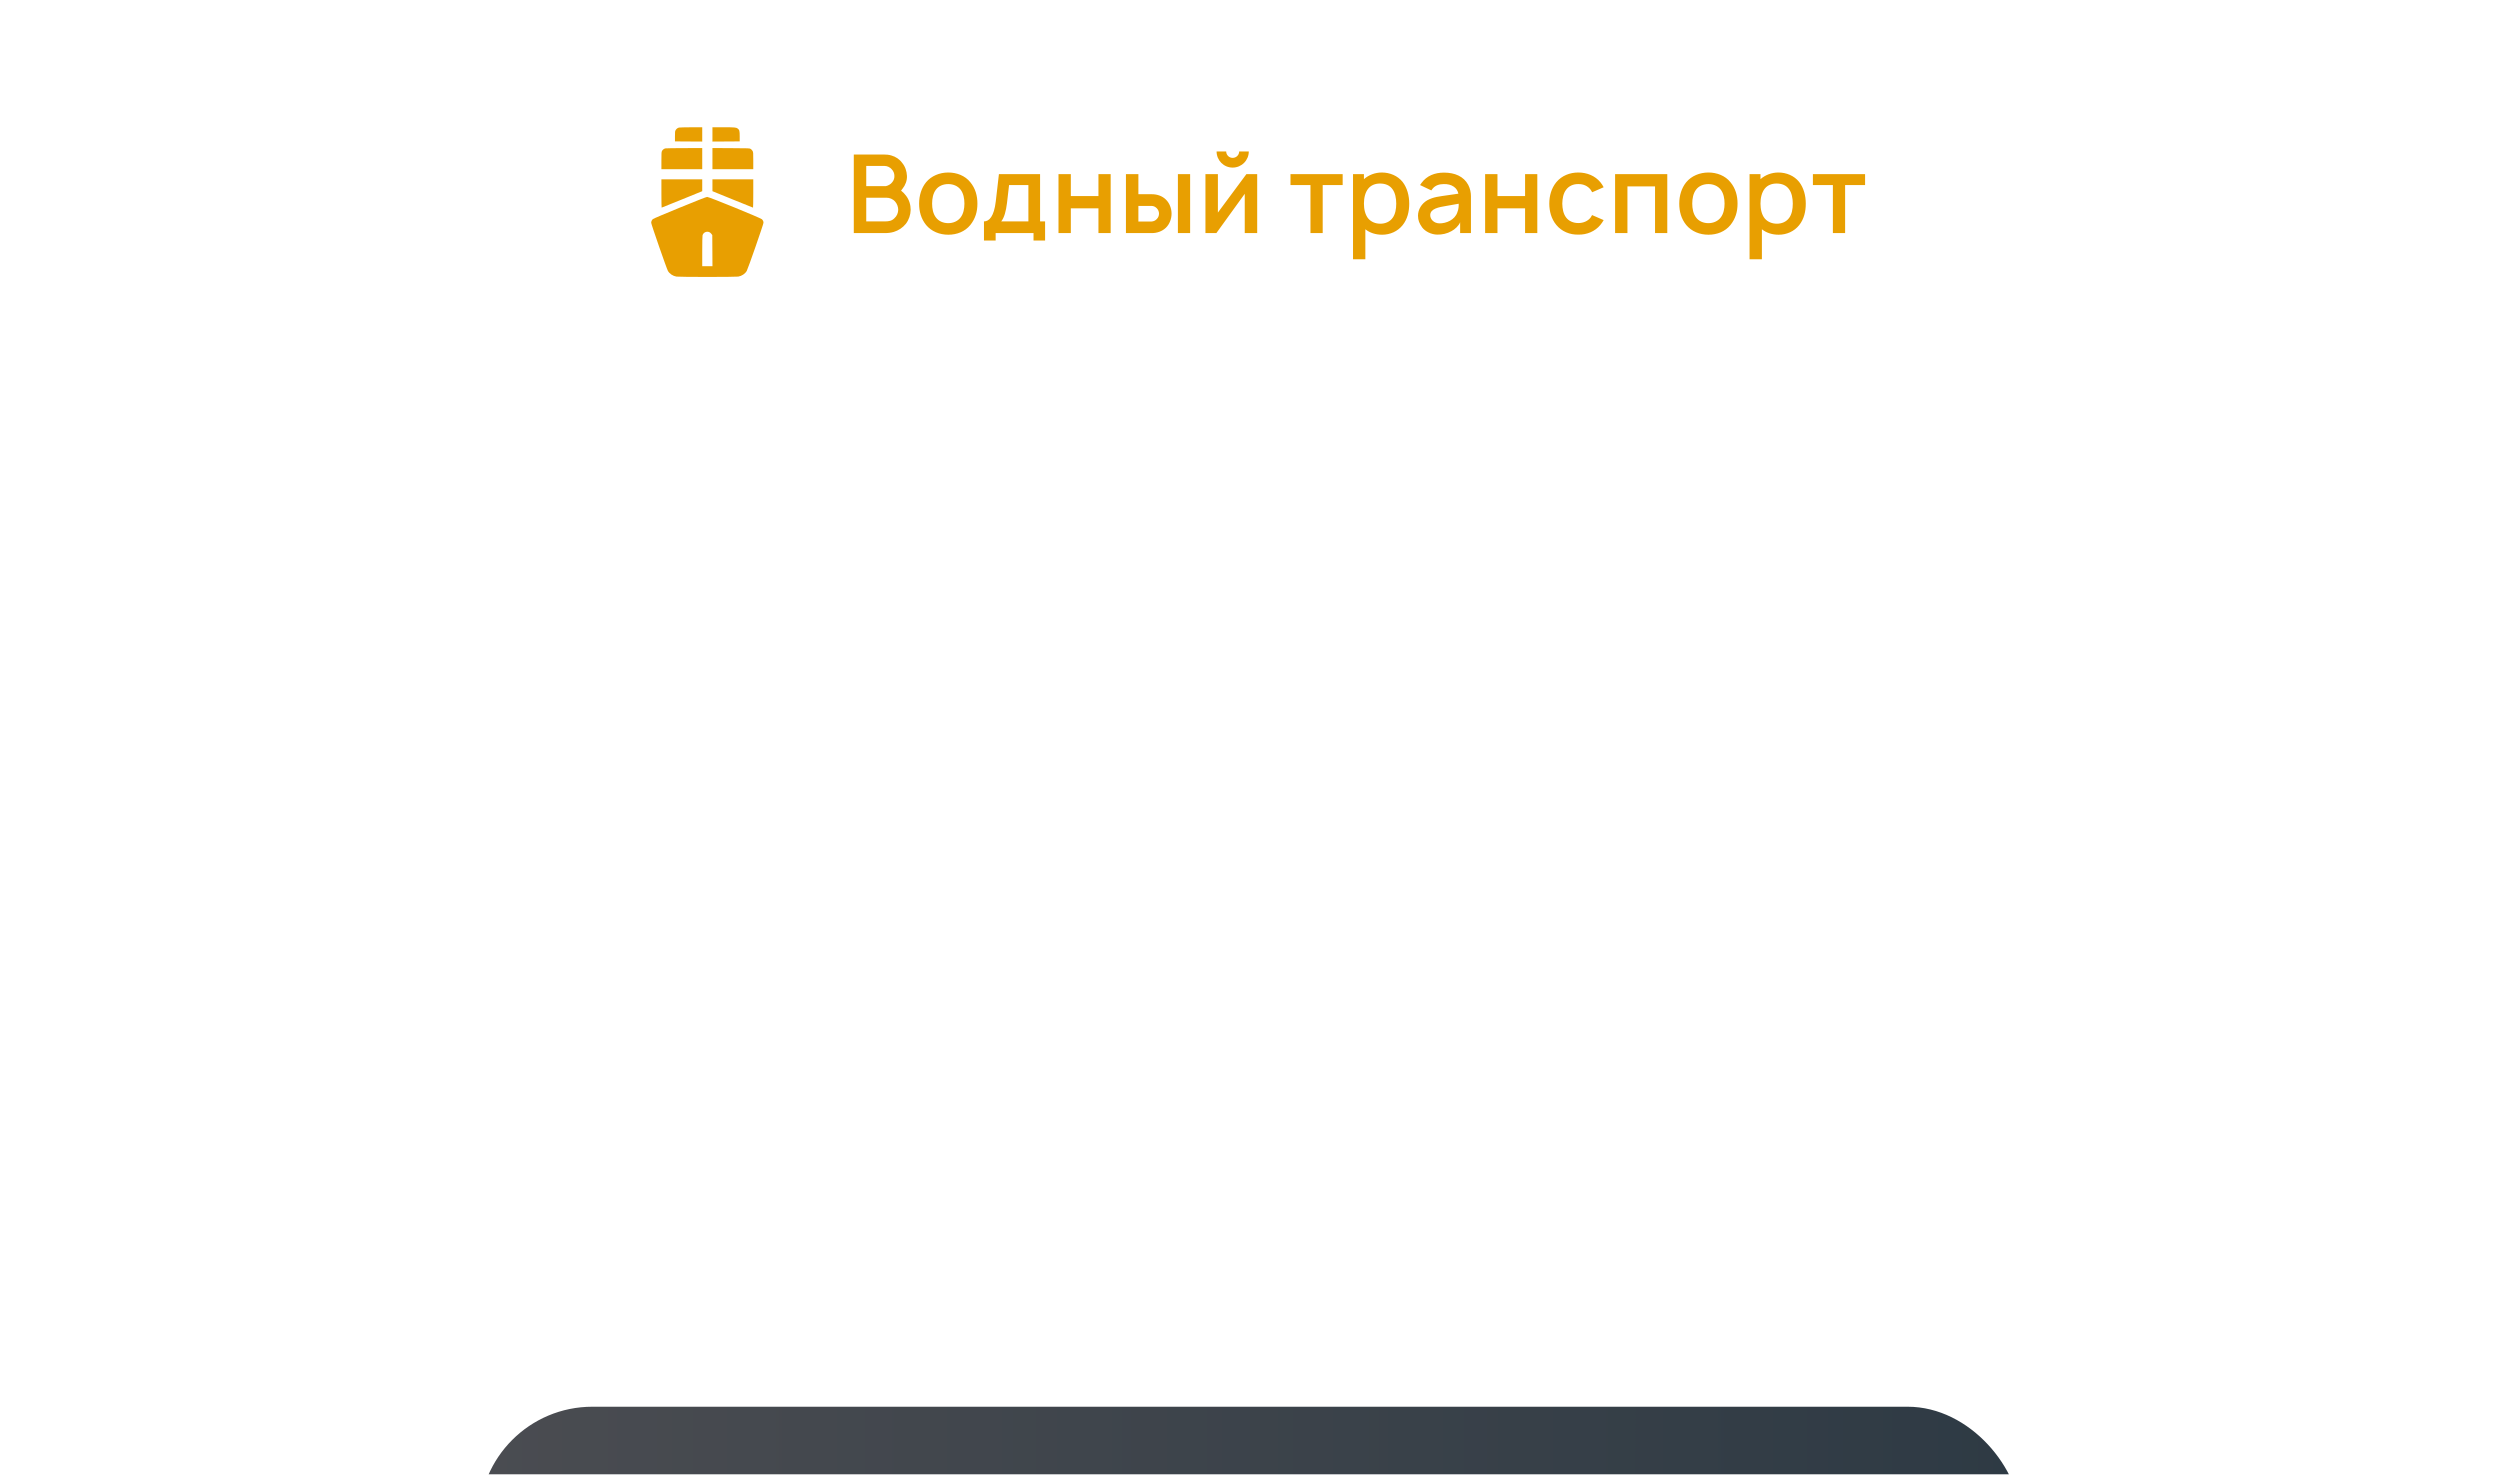 <?xml version="1.0" encoding="UTF-8"?> <svg xmlns="http://www.w3.org/2000/svg" width="334" height="197" viewBox="0 0 334 197" fill="none"><g filter="url(#filter0_dddddd_97_278)"><rect x="64" y="2" width="206" height="51" rx="15.141" fill="url(#paint0_linear_97_278)"></rect></g><path fill-rule="evenodd" clip-rule="evenodd" d="M90.713 17.044C90.525 17.089 90.366 17.213 90.26 17.396C90.184 17.526 90.175 17.622 90.175 18.217V18.891L91.996 18.903L93.818 18.914V17.957V17L92.337 17.004C91.523 17.007 90.792 17.024 90.713 17.044ZM95.182 17.957V18.914L97.004 18.903L98.825 18.891V18.217C98.825 17.482 98.791 17.351 98.545 17.165C98.356 17.021 98.14 17.002 96.641 17.001L95.182 17V17.957ZM88.89 19.824C88.698 19.871 88.512 20.019 88.433 20.19C88.374 20.316 88.364 20.517 88.364 21.474V22.609H91.091H93.818V21.196V19.783L91.421 19.787C90.103 19.79 88.964 19.806 88.89 19.824ZM95.182 21.194V22.609H97.909H100.637V21.473C100.637 20.382 100.633 20.331 100.542 20.167C100.49 20.073 100.38 19.953 100.297 19.9C100.147 19.805 100.137 19.804 97.664 19.792L95.182 19.779V21.194ZM88.364 25.848C88.364 26.888 88.378 27.739 88.395 27.739C88.413 27.739 89.64 27.245 91.122 26.641L93.817 25.543L93.818 24.75L93.818 23.956H91.091H88.364V25.848ZM95.182 24.75L95.183 25.543L97.878 26.641C99.36 27.245 100.587 27.739 100.605 27.739C100.622 27.739 100.637 26.888 100.637 25.848V23.956H97.909H95.182L95.182 24.75ZM90.818 27.741C88.766 28.582 87.285 29.211 87.224 29.27C87.075 29.412 87 29.579 87 29.769C87 29.96 89.066 35.902 89.234 36.194C89.456 36.58 89.899 36.876 90.372 36.954C90.742 37.015 98.258 37.015 98.628 36.954C99.101 36.876 99.544 36.58 99.766 36.194C99.934 35.901 102 29.96 102 29.769C102 29.579 101.95 29.463 101.797 29.295C101.642 29.125 94.724 26.302 94.478 26.308C94.361 26.311 93.226 26.755 90.818 27.741ZM94.773 31.017C94.851 31.05 94.97 31.151 95.038 31.242L95.16 31.406L95.173 33.485L95.185 35.565H94.502H93.818V33.575C93.818 32.412 93.835 31.525 93.86 31.438C93.968 31.054 94.396 30.856 94.773 31.017Z" fill="#E89F01"></path><path d="M121.052 26.153C121.461 26.693 121.665 27.349 121.665 28.034C121.65 28.705 121.432 29.361 121.023 29.901C120.6 30.426 120.032 30.791 119.419 30.98C119.025 31.097 118.632 31.141 118.238 31.141H114.067V20.641H118.019C118.369 20.641 118.777 20.67 119.084 20.772C119.667 20.932 120.192 21.282 120.542 21.778C120.936 22.245 121.14 22.872 121.169 23.499C121.198 24.111 120.965 24.738 120.571 25.22C120.513 25.307 120.44 25.395 120.382 25.468C120.63 25.657 120.863 25.891 121.052 26.153ZM118.194 22.172H115.73V24.87H118.34C118.632 24.811 119.011 24.622 119.215 24.33C119.405 24.097 119.507 23.805 119.492 23.499C119.492 23.163 119.361 22.857 119.142 22.624C118.909 22.347 118.544 22.172 118.194 22.172ZM119.521 29.128C119.827 28.851 119.988 28.457 120.002 28.034C120.002 27.655 119.857 27.247 119.609 26.955C119.288 26.576 118.85 26.416 118.442 26.416H115.73V29.58H118.223C118.763 29.58 119.171 29.507 119.521 29.128ZM126.688 31.359C125.536 31.359 124.442 30.922 123.728 30.061C123.057 29.23 122.794 28.253 122.794 27.203C122.794 26.124 123.101 25.118 123.728 24.345C124.428 23.499 125.536 23.047 126.688 23.047C127.826 23.047 128.934 23.47 129.634 24.345C130.319 25.176 130.582 26.153 130.582 27.203C130.582 28.297 130.305 29.216 129.634 30.061C128.919 30.936 127.855 31.359 126.688 31.359ZM128.336 29.055C128.715 28.559 128.846 27.874 128.846 27.203C128.846 26.532 128.715 25.832 128.336 25.337C127.957 24.841 127.344 24.593 126.688 24.593C126.017 24.593 125.405 24.841 125.04 25.337C124.661 25.832 124.53 26.532 124.53 27.203C124.53 27.874 124.661 28.559 125.04 29.055C125.405 29.551 126.017 29.814 126.688 29.814C127.344 29.814 127.957 29.551 128.336 29.055ZM138.954 23.266V29.58H139.624V32.132H138.079V31.141H133.018V32.132H131.458V29.58C132.158 29.58 132.799 28.924 133.033 26.926L133.456 23.266H138.954ZM137.393 29.58V24.724H134.812L134.535 27.116C134.404 28.195 134.17 29.084 133.762 29.58H137.393ZM146.753 23.266H148.386V31.141H146.753V27.83H143.063V31.141H141.415V23.266H143.063V26.197H146.753V23.266ZM150.425 23.266H152.088V25.949H153.911C154.567 25.949 155.267 26.168 155.763 26.663C156.258 27.145 156.521 27.859 156.521 28.545C156.521 29.23 156.258 29.945 155.763 30.426C155.267 30.907 154.567 31.141 153.911 31.141H150.425V23.266ZM157.367 23.266H159V31.141H157.367V23.266ZM152.088 27.509V29.595H153.838C154.115 29.58 154.377 29.463 154.552 29.259C154.742 29.07 154.844 28.807 154.844 28.545C154.844 28.282 154.742 28.034 154.567 27.845C154.377 27.641 154.129 27.509 153.838 27.509H152.088ZM165.554 20.232H166.838C166.838 21.428 165.875 22.391 164.679 22.391C163.498 22.391 162.536 21.428 162.536 20.232H163.819C163.819 20.713 164.213 21.093 164.679 21.093C165.161 21.093 165.554 20.713 165.554 20.232ZM167.961 23.266V31.141H166.298V25.891L162.507 31.141H161.048V23.266H162.711V28.399L166.517 23.266H167.961ZM179.38 23.266V24.724H176.712V31.141H175.078V24.724H172.41V23.266H179.38ZM187.384 24.301C187.996 25.088 188.273 26.139 188.273 27.203C188.273 28.253 188.04 29.274 187.384 30.091C186.728 30.907 185.721 31.359 184.657 31.359C183.796 31.359 183.009 31.111 182.411 30.63V34.641H180.763V23.266H182.221V23.936C182.848 23.382 183.709 23.047 184.613 23.047C185.692 23.047 186.728 23.484 187.384 24.301ZM186.071 29.084C186.407 28.618 186.538 27.932 186.538 27.203C186.538 26.474 186.392 25.774 186.057 25.307C185.678 24.753 185.08 24.52 184.365 24.52C183.738 24.52 183.169 24.738 182.805 25.191C182.396 25.686 182.221 26.43 182.221 27.203C182.221 27.962 182.396 28.72 182.805 29.201C183.198 29.653 183.767 29.887 184.423 29.887C185.051 29.887 185.692 29.639 186.071 29.084ZM191.224 25.439L189.722 24.724C189.78 24.651 189.838 24.534 189.911 24.447C190.611 23.484 191.676 23.061 192.915 23.061C194.359 23.061 195.54 23.557 196.153 24.695C196.415 25.191 196.518 25.73 196.518 26.197V31.141H195.074V29.697C194.87 30.193 194.359 30.645 193.922 30.878C193.338 31.213 192.653 31.359 192.011 31.345C191.224 31.33 190.422 30.936 189.999 30.382C189.634 29.857 189.445 29.449 189.445 28.822C189.445 27.991 189.926 27.203 190.67 26.766C191.53 26.299 192.259 26.255 193.426 26.08L194.84 25.876C194.768 25.497 194.549 25.162 194.228 24.943C193.863 24.68 193.382 24.578 192.886 24.593C192.288 24.593 191.749 24.768 191.399 25.205C191.34 25.278 191.268 25.366 191.224 25.439ZM194.884 27.218C194.593 27.262 194.097 27.349 193.236 27.509C192.201 27.684 191.107 27.874 191.078 28.72C191.063 29.303 191.574 29.828 192.303 29.843C193.222 29.857 194.359 29.376 194.695 28.384C194.884 27.932 194.884 27.538 194.884 27.218ZM203.751 23.266H205.384V31.141H203.751V27.83H200.061V31.141H198.413V23.266H200.061V26.197H203.751V23.266ZM214.248 25.016L212.717 25.686C212.659 25.57 212.586 25.453 212.513 25.351C212.134 24.841 211.521 24.578 210.865 24.593C210.209 24.578 209.596 24.841 209.232 25.351C208.852 25.847 208.736 26.532 208.721 27.203C208.736 27.874 208.852 28.559 209.232 29.055C209.596 29.551 210.209 29.799 210.865 29.799C211.521 29.799 212.134 29.551 212.513 29.055C212.586 28.953 212.644 28.851 212.702 28.734L214.248 29.405C214.117 29.624 213.986 29.843 213.811 30.047C213.111 30.907 212.002 31.374 210.865 31.345C209.727 31.374 208.634 30.922 207.919 30.047C207.263 29.245 206.986 28.238 206.986 27.203C206.986 26.153 207.263 25.162 207.919 24.345C208.663 23.455 209.742 23.047 210.865 23.047C212.017 23.047 213.096 23.484 213.811 24.345C213.986 24.564 214.132 24.782 214.248 25.016ZM222.748 23.266V31.141H221.114V24.899H217.425V31.141H215.777V23.266H222.748ZM228.243 31.359C227.091 31.359 225.997 30.922 225.282 30.061C224.611 29.23 224.349 28.253 224.349 27.203C224.349 26.124 224.655 25.118 225.282 24.345C225.982 23.499 227.091 23.047 228.243 23.047C229.38 23.047 230.489 23.47 231.189 24.345C231.874 25.176 232.136 26.153 232.136 27.203C232.136 28.297 231.859 29.216 231.189 30.061C230.474 30.936 229.409 31.359 228.243 31.359ZM229.891 29.055C230.27 28.559 230.401 27.874 230.401 27.203C230.401 26.532 230.27 25.832 229.891 25.337C229.511 24.841 228.899 24.593 228.243 24.593C227.572 24.593 226.959 24.841 226.595 25.337C226.216 25.832 226.084 26.532 226.084 27.203C226.084 27.874 226.216 28.559 226.595 29.055C226.959 29.551 227.572 29.814 228.243 29.814C228.899 29.814 229.511 29.551 229.891 29.055ZM240.362 24.301C240.975 25.088 241.252 26.139 241.252 27.203C241.252 28.253 241.019 29.274 240.362 30.091C239.706 30.907 238.7 31.359 237.635 31.359C236.775 31.359 235.987 31.111 235.389 30.63V34.641H233.742V23.266H235.2V23.936C235.827 23.382 236.687 23.047 237.592 23.047C238.671 23.047 239.706 23.484 240.362 24.301ZM239.05 29.084C239.385 28.618 239.517 27.932 239.517 27.203C239.517 26.474 239.371 25.774 239.035 25.307C238.656 24.753 238.058 24.52 237.344 24.52C236.717 24.52 236.148 24.738 235.783 25.191C235.375 25.686 235.2 26.43 235.2 27.203C235.2 27.962 235.375 28.72 235.783 29.201C236.177 29.653 236.746 29.887 237.402 29.887C238.029 29.887 238.671 29.639 239.05 29.084ZM249.175 23.266V24.724H246.507V31.141H244.873V24.724H242.204V23.266H249.175Z" fill="#E89F01"></path><defs><filter id="filter0_dddddd_97_278" x="0.25" y="0.967" width="333.5" height="195.47" filterUnits="userSpaceOnUse" color-interpolation-filters="sRGB"><feFlood flood-opacity="0" result="BackgroundImageFix"></feFlood><feColorMatrix in="SourceAlpha" type="matrix" values="0 0 0 0 0 0 0 0 0 0 0 0 0 0 0 0 0 0 127 0" result="hardAlpha"></feColorMatrix><feOffset dy="1.476"></feOffset><feGaussianBlur stdDeviation="1.254"></feGaussianBlur><feColorMatrix type="matrix" values="0 0 0 0 0 0 0 0 0 0 0 0 0 0 0 0 0 0 0.017 0"></feColorMatrix><feBlend mode="normal" in2="BackgroundImageFix" result="effect1_dropShadow_97_278"></feBlend><feColorMatrix in="SourceAlpha" type="matrix" values="0 0 0 0 0 0 0 0 0 0 0 0 0 0 0 0 0 0 127 0" result="hardAlpha"></feColorMatrix><feOffset dy="6.493"></feOffset><feGaussianBlur stdDeviation="2.597"></feGaussianBlur><feColorMatrix type="matrix" values="0 0 0 0 0 0 0 0 0 0 0 0 0 0 0 0 0 0 0.027 0"></feColorMatrix><feBlend mode="normal" in2="effect1_dropShadow_97_278" result="effect2_dropShadow_97_278"></feBlend><feColorMatrix in="SourceAlpha" type="matrix" values="0 0 0 0 0 0 0 0 0 0 0 0 0 0 0 0 0 0 127 0" result="hardAlpha"></feColorMatrix><feOffset dy="15.938"></feOffset><feGaussianBlur stdDeviation="5.18"></feGaussianBlur><feColorMatrix type="matrix" values="0 0 0 0 0 0 0 0 0 0 0 0 0 0 0 0 0 0 0.035 0"></feColorMatrix><feBlend mode="normal" in2="effect2_dropShadow_97_278" result="effect3_dropShadow_97_278"></feBlend><feColorMatrix in="SourceAlpha" type="matrix" values="0 0 0 0 0 0 0 0 0 0 0 0 0 0 0 0 0 0 127 0" result="hardAlpha"></feColorMatrix><feOffset dy="30.694"></feOffset><feGaussianBlur stdDeviation="10.153"></feGaussianBlur><feColorMatrix type="matrix" values="0 0 0 0 0 0 0 0 0 0 0 0 0 0 0 0 0 0 0.043 0"></feColorMatrix><feBlend mode="normal" in2="effect3_dropShadow_97_278" result="effect4_dropShadow_97_278"></feBlend><feColorMatrix in="SourceAlpha" type="matrix" values="0 0 0 0 0 0 0 0 0 0 0 0 0 0 0 0 0 0 127 0" result="hardAlpha"></feColorMatrix><feOffset dy="51.649"></feOffset><feGaussianBlur stdDeviation="18.668"></feGaussianBlur><feColorMatrix type="matrix" values="0 0 0 0 0 0 0 0 0 0 0 0 0 0 0 0 0 0 0.053 0"></feColorMatrix><feBlend mode="normal" in2="effect4_dropShadow_97_278" result="effect5_dropShadow_97_278"></feBlend><feColorMatrix in="SourceAlpha" type="matrix" values="0 0 0 0 0 0 0 0 0 0 0 0 0 0 0 0 0 0 127 0" result="hardAlpha"></feColorMatrix><feOffset dy="79.688"></feOffset><feGaussianBlur stdDeviation="31.875"></feGaussianBlur><feColorMatrix type="matrix" values="0 0 0 0 0 0 0 0 0 0 0 0 0 0 0 0 0 0 0.07 0"></feColorMatrix><feBlend mode="normal" in2="effect5_dropShadow_97_278" result="effect6_dropShadow_97_278"></feBlend><feBlend mode="normal" in="SourceGraphic" in2="effect6_dropShadow_97_278" result="shape"></feBlend></filter><linearGradient id="paint0_linear_97_278" x1="64" y1="27.5" x2="270" y2="27.5" gradientUnits="userSpaceOnUse"><stop stop-color="#4A4C51"></stop><stop offset="1" stop-color="#2E3A44"></stop></linearGradient></defs></svg> 